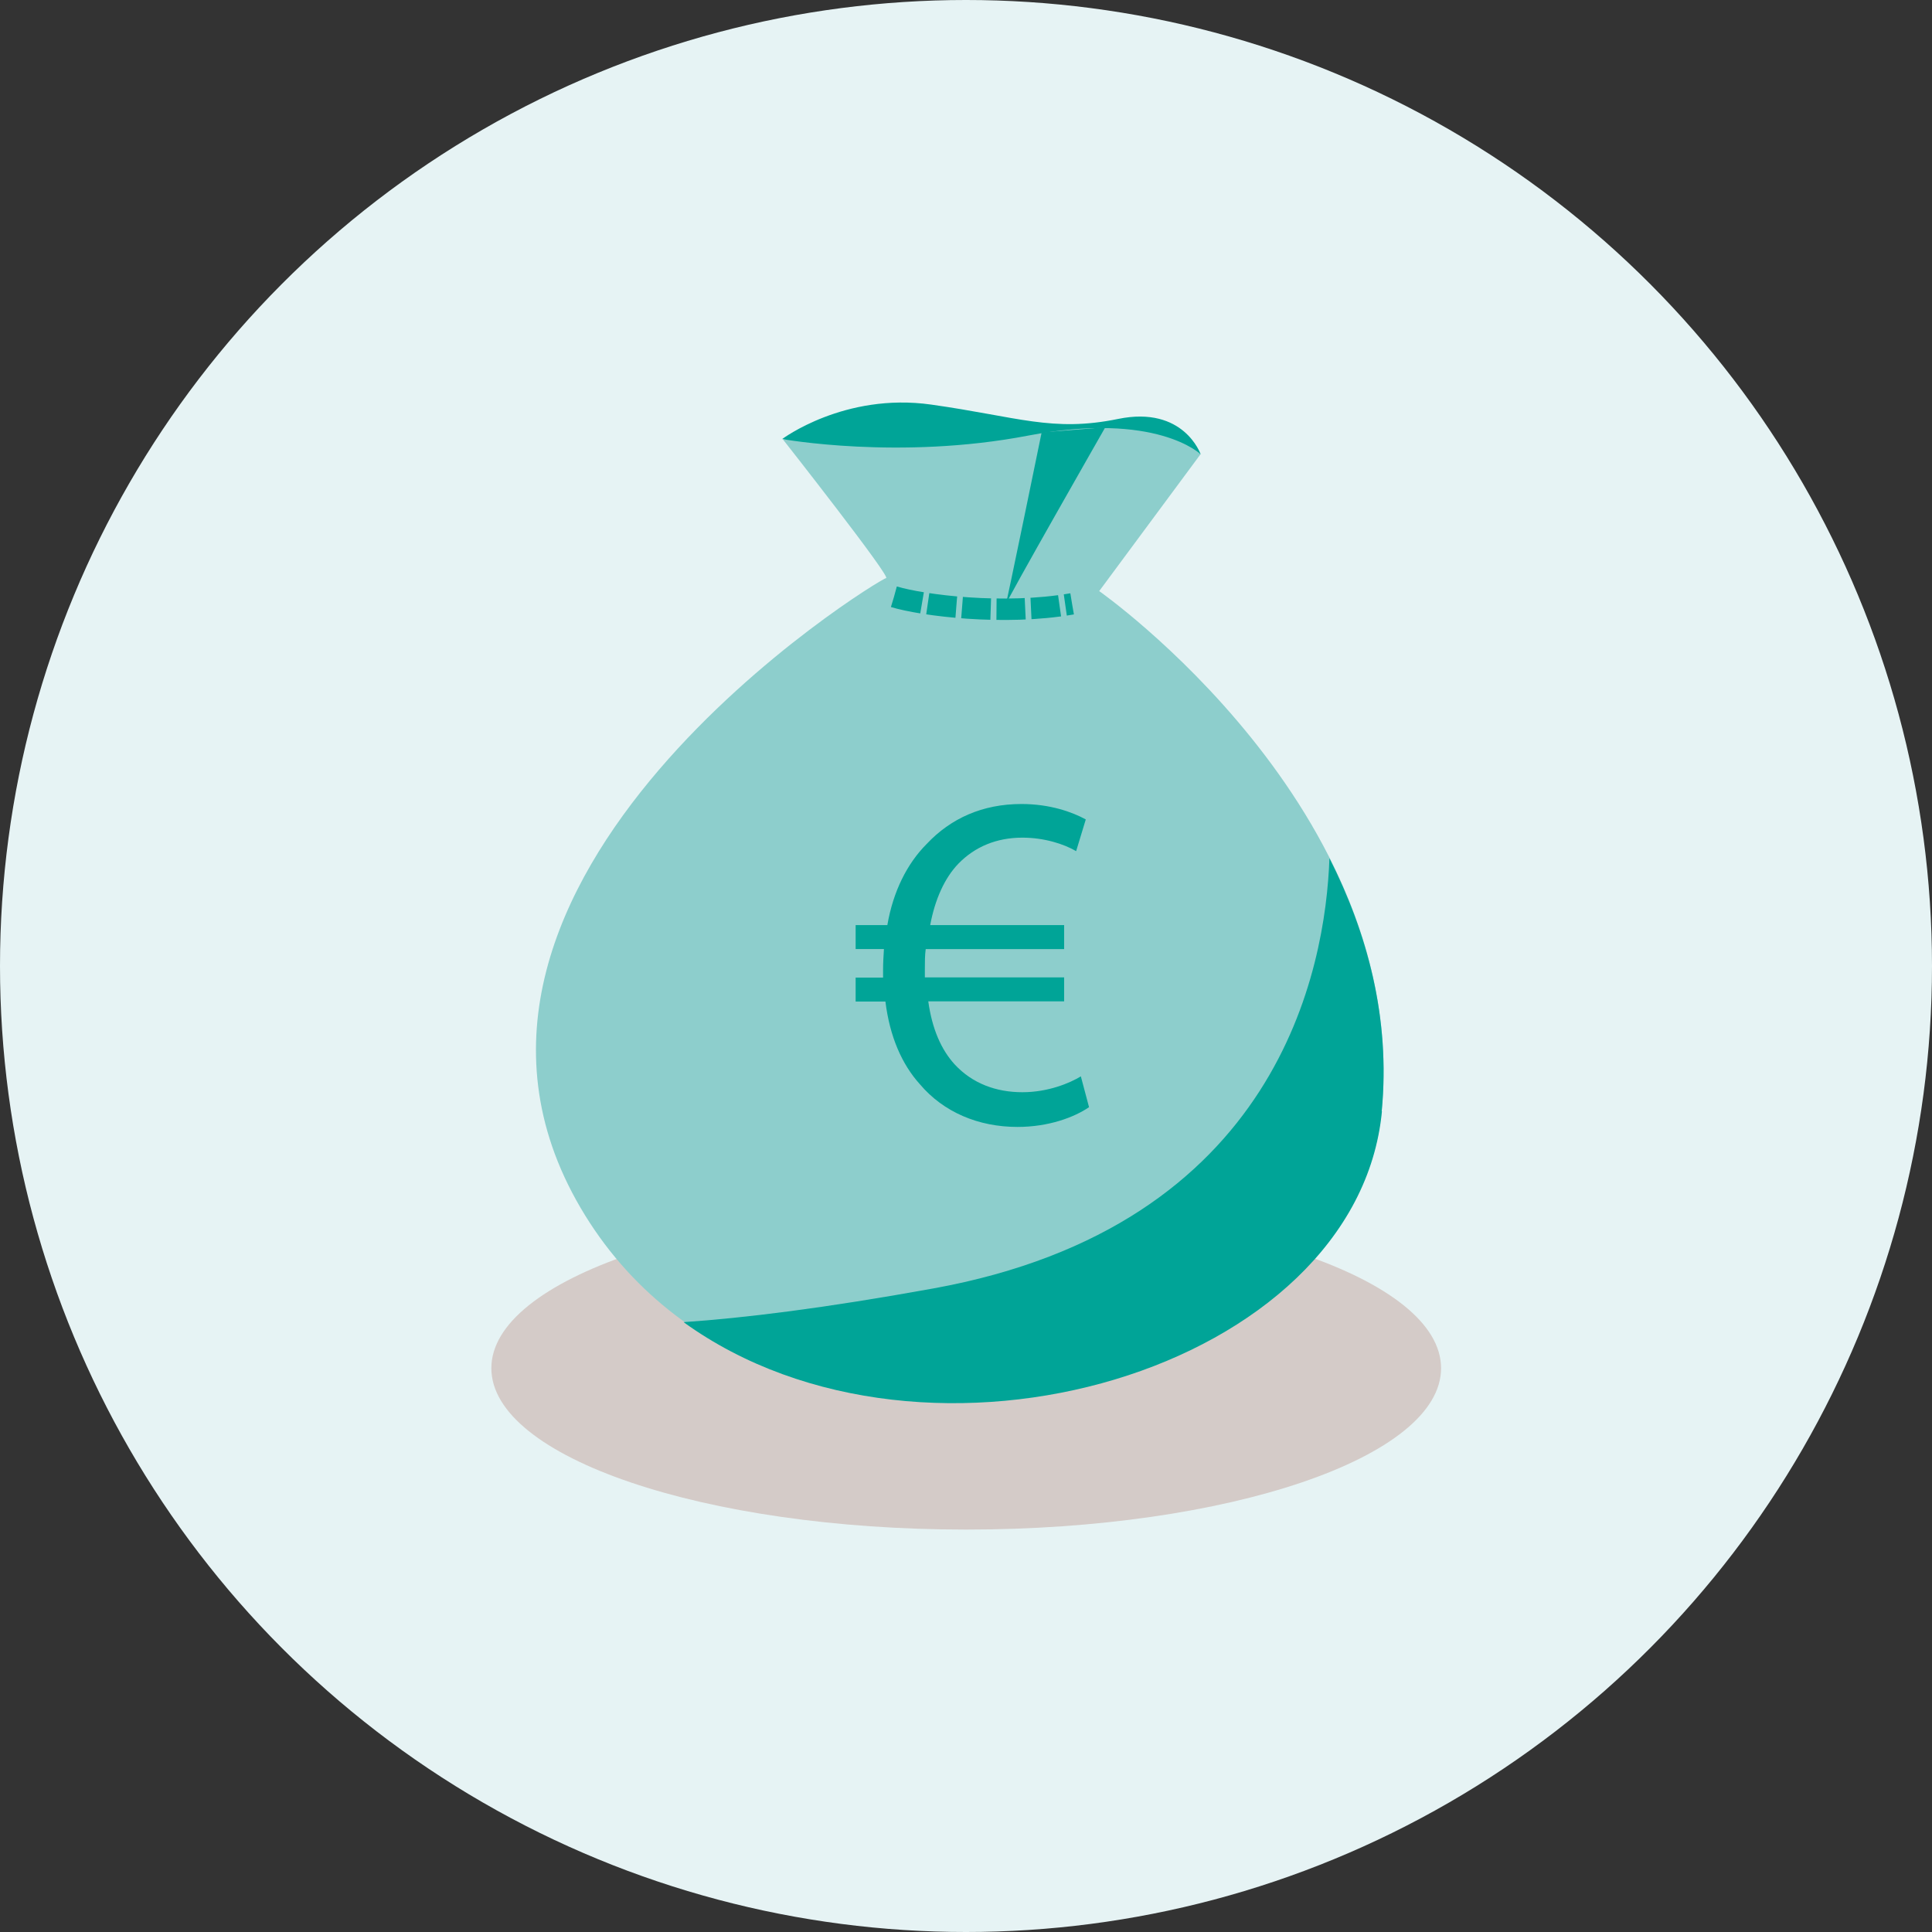 <?xml version="1.0" encoding="UTF-8"?>
<svg id="Calque_2" data-name="Calque 2" xmlns="http://www.w3.org/2000/svg" xmlns:xlink="http://www.w3.org/1999/xlink" viewBox="0 0 90.16 90.16">
  <rect x="0" y="0" width="90.16" height="90.16" fill="#333333" stroke="none"/>
  <defs>
    <style>
      .cls-1, .cls-2 {
        fill: none;
      }

      .cls-3 {
        clip-path: url(#clippath);
      }

      .cls-4 {
        fill: #e6f3f4;
      }

      .cls-5 {
        fill: #00a497;
      }

      .cls-6 {
        fill: #8dcecc;
      }

      .cls-7 {
        fill: #d4cbc8;
      }

      .cls-2 {
        stroke: #00a497;
        stroke-dasharray: 0 0 1.34 .27;
        stroke-miterlimit: 10;
      }
    </style>
    <clipPath id="clippath">
      <circle class="cls-1" cx="45.08" cy="45.08" r="45.08"/>
    </clipPath>
  </defs>
  <g id="Calque_1-2" data-name="Calque 1">
    <g>
      <circle class="cls-4" cx="45.08" cy="45.08" r="45.08"/>
      <g class="cls-3">
        <g>
          <path class="cls-7" d="M22.93,63.85c0,4.16,9.92,7.53,22.16,7.53s22.16-3.37,22.16-7.53-9.92-7.53-22.16-7.53-22.16,3.37-22.16,7.53Z"/>
          <g>
            <path class="cls-6" d="M51.29,27.58s14.53,10.18,13.19,24.24c-1.34,14.06-28.42,19.86-37.39,4.54-8.97-15.32,13.98-29.38,14.26-29.38,.28,0-4.81-6.47-4.81-6.47,0,0,10.13-.42,12.03-.6,6.17-.58,7.46,1.28,7.46,1.28l-4.73,6.39Z"/>
            <path class="cls-5" d="M36.5,20.49s2.9-2.18,6.95-1.61c4.05,.57,5.66,1.3,8.73,.67,3.07-.63,3.85,1.65,3.85,1.65,0,0-2.07-2.02-8.06-.87-5.99,1.15-11.46,.16-11.46,.16Z"/>
          </g>
          <path class="cls-5" d="M50.82,51.67c-.69,.47-1.88,.92-3.34,.92-1.82,0-3.45-.69-4.55-1.99-.85-.94-1.41-2.24-1.61-3.86h-1.39v-1.12h1.28v-.34c0-.34,.02-.67,.04-.99h-1.32v-1.12h1.48c.27-1.57,.92-2.87,1.84-3.79,1.12-1.19,2.6-1.86,4.42-1.86,1.34,0,2.38,.38,3,.72l-.45,1.48c-.58-.34-1.5-.63-2.51-.63-1.21,0-2.22,.43-2.98,1.21-.65,.67-1.1,1.68-1.32,2.87h6.25v1.12h-6.46c-.04,.29-.04,.61-.04,.94v.38h6.5v1.12h-6.34c.18,1.3,.61,2.26,1.23,2.94,.83,.9,1.95,1.3,3.16,1.3s2.22-.43,2.73-.74l.38,1.43Z"/>
          <path class="cls-5" d="M64.48,51.86c.42-4.38-.7-8.37-2.44-11.81-.18,5.15-2.36,17.16-18.5,20.08-5.07,.92-8.84,1.38-11.64,1.57,11.35,8.2,31.44,2.22,32.59-9.84Z"/>
          <path class="cls-2" d="M41.72,27.85c1.33,.4,5.11,.89,8.31,.33"/>
          <path class="cls-5" d="M48.61,20.18s-1.68,8.2-1.68,8.05,4.65-8.29,4.65-8.29l-2.97,.24Z"/>
        </g>
      </g>
    </g>
  </g>
</svg>